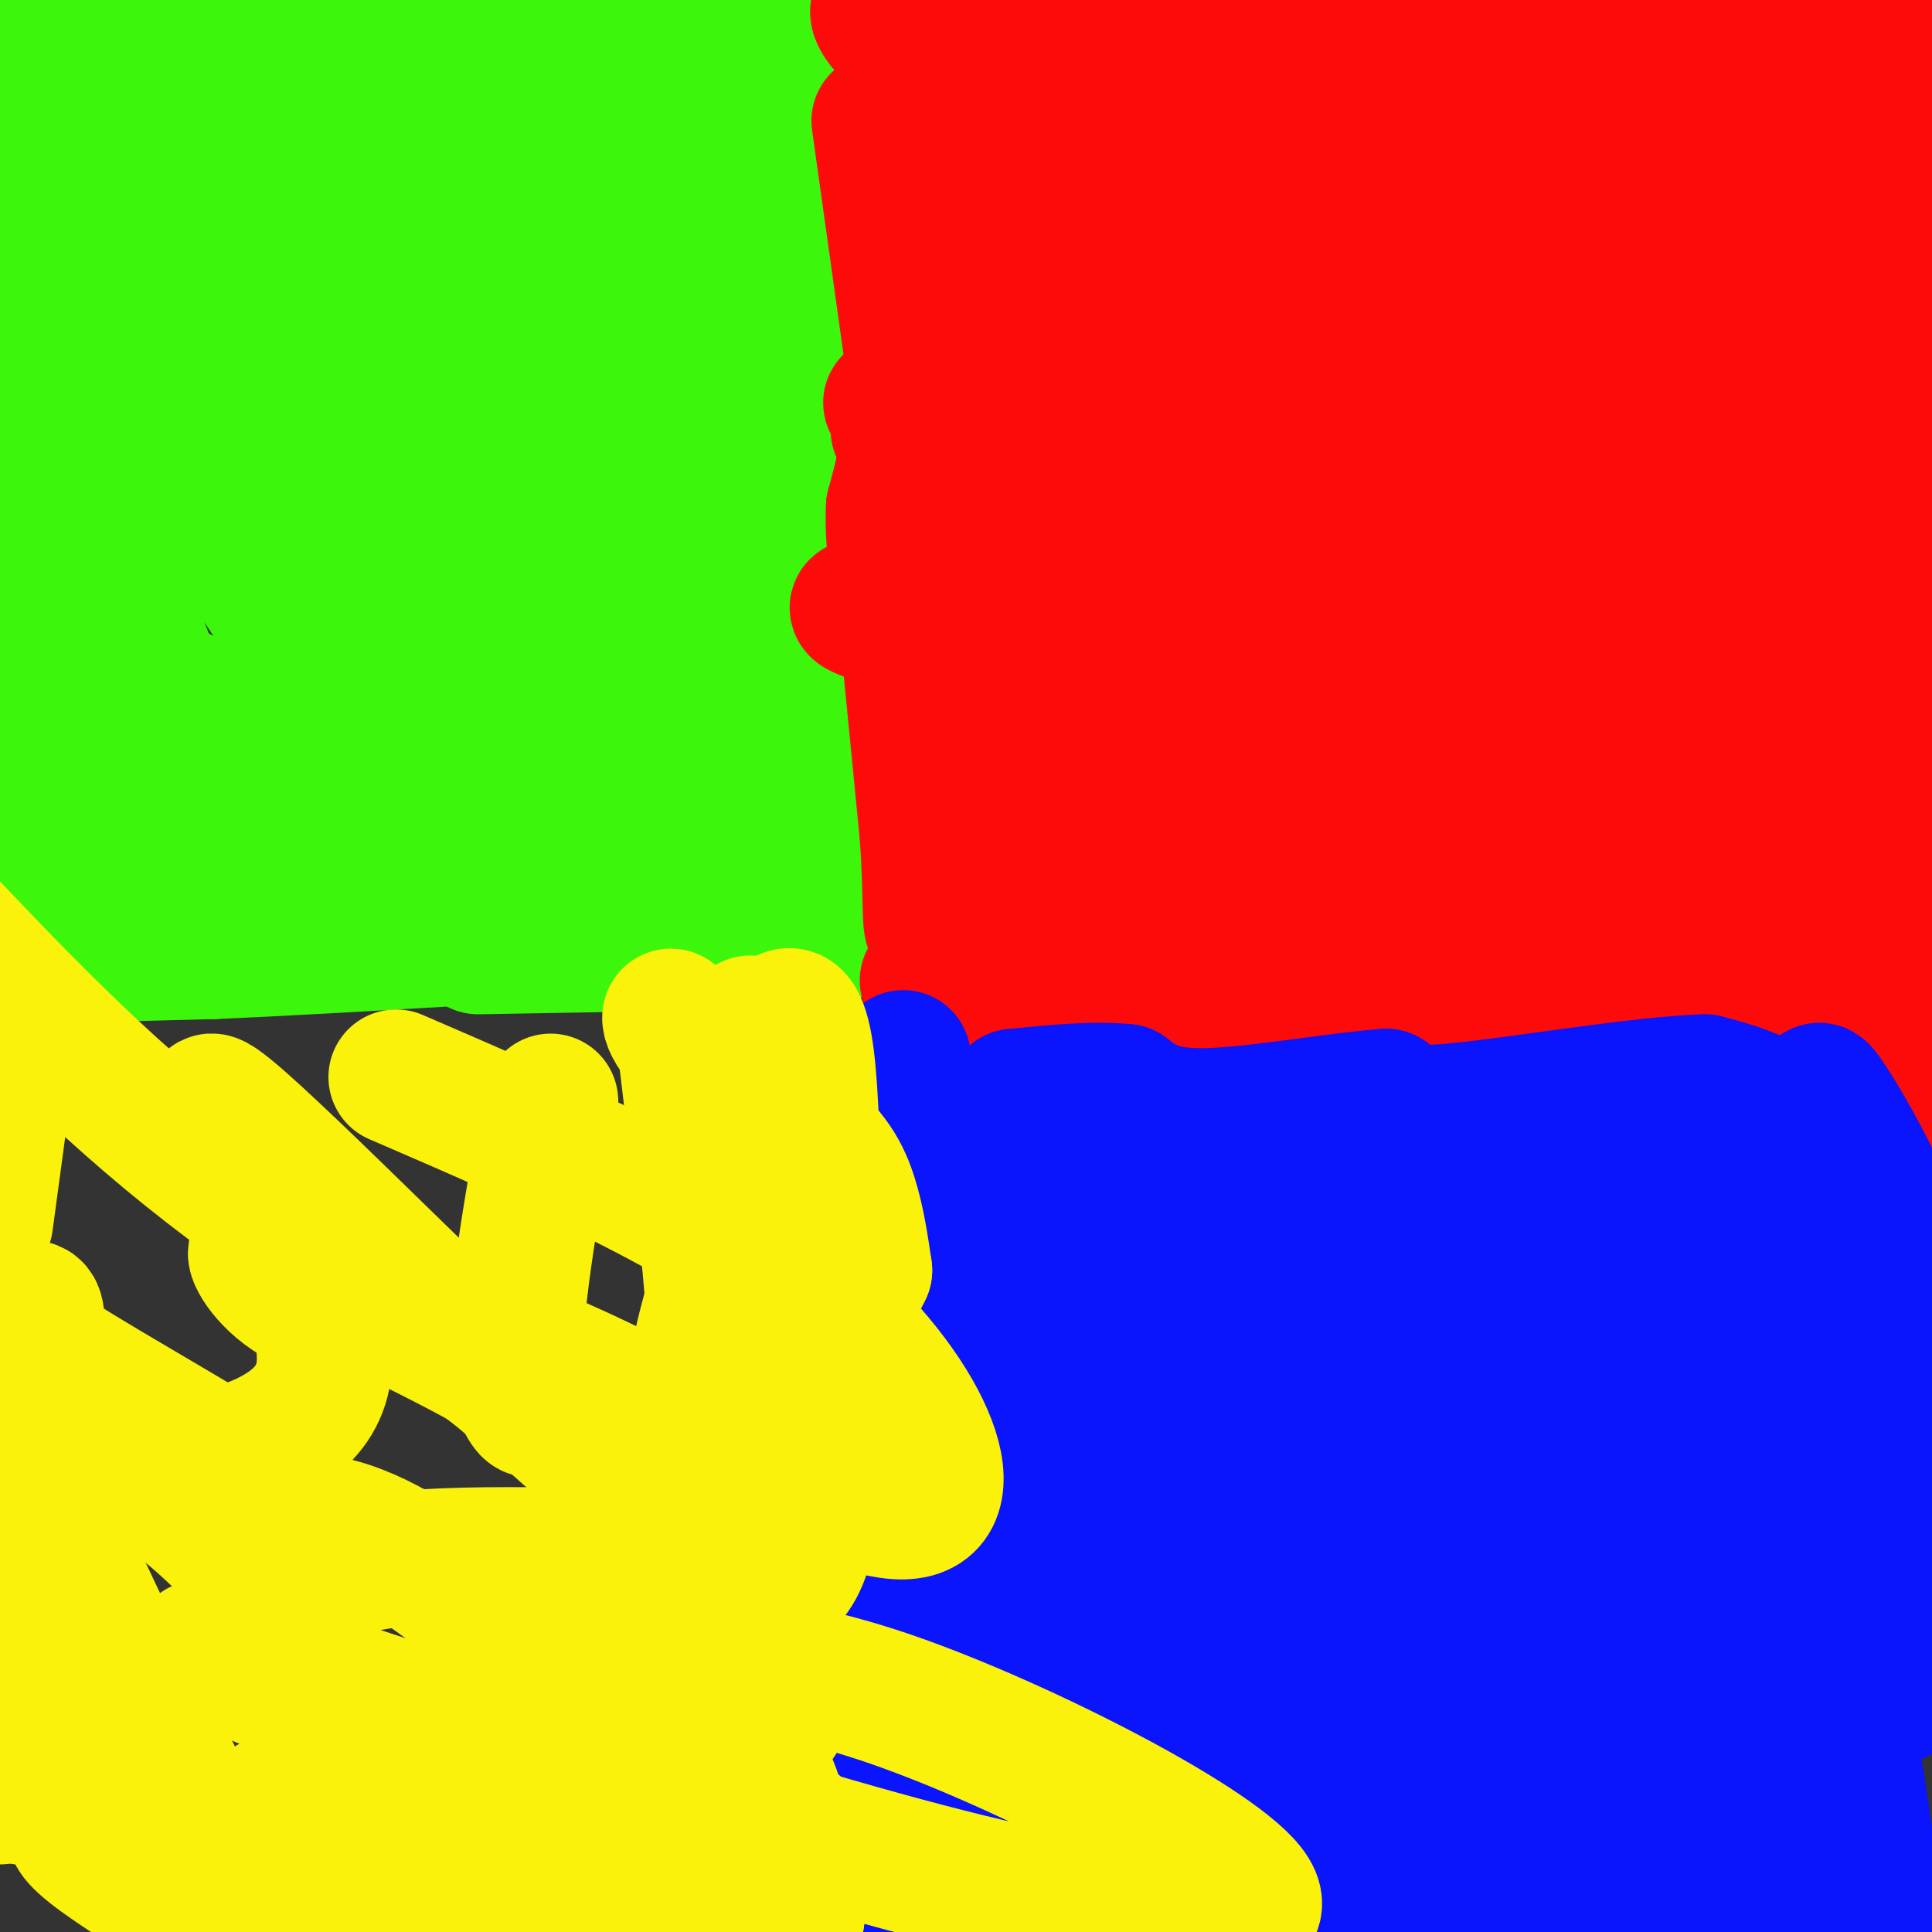 <svg viewBox='0 0 400 400' version='1.1' xmlns='http://www.w3.org/2000/svg' xmlns:xlink='http://www.w3.org/1999/xlink'><rect x="0" y="0" width="400" height="400" fill="#333333" stroke="none"/><g fill='none' stroke='rgb(60,246,12)' stroke-width='28' stroke-linecap='round' stroke-linejoin='round'><path d='M5,198c0.000,0.000 39.000,-1.000 39,-1'/><path d='M44,197c15.667,-0.667 35.333,-1.833 55,-3'/><path d='M99,194c9.167,-0.667 4.583,-0.833 0,-1'/><path d='M99,196c0.000,0.000 57.000,-1.000 57,-1'/><path d='M156,195c11.500,0.167 11.750,1.083 12,2'/><path d='M168,197c0.000,0.000 0.000,-60.000 0,-60'/><path d='M168,137c0.000,-11.167 0.000,-9.083 0,-7'/><path d='M168,130c0.000,0.000 -1.000,-67.000 -1,-67'/><path d='M167,63c-0.167,-11.167 -0.083,-5.583 0,0'/><path d='M167,63c0.000,0.000 -5.000,-66.000 -5,-66'/><path d='M148,14c-19.917,-3.000 -39.833,-6.000 -56,-6c-16.167,0.000 -28.583,3.000 -41,6'/><path d='M51,14c-7.762,1.298 -6.667,1.542 -6,0c0.667,-1.542 0.905,-4.869 -6,-6c-6.905,-1.131 -20.952,-0.065 -35,1'/><path d='M4,9c-5.107,-0.286 -0.375,-1.500 2,-2c2.375,-0.500 2.393,-0.286 3,5c0.607,5.286 1.804,15.643 3,26'/><path d='M12,38c1.356,7.467 3.244,13.133 3,20c-0.244,6.867 -2.622,14.933 -5,23'/><path d='M10,81c0.000,0.000 -3.000,44.000 -3,44'/><path d='M7,125c-0.333,11.333 0.333,17.667 1,24'/><path d='M8,149c0.000,0.000 -1.000,46.000 -1,46'/><path d='M7,195c1.143,5.143 4.500,-5.000 11,-10c6.500,-5.000 16.143,-4.857 32,-4c15.857,0.857 37.929,2.429 60,4'/><path d='M110,185c14.167,0.000 19.583,-2.000 25,-4'/><path d='M135,181c7.583,-5.607 14.042,-17.625 18,-25c3.958,-7.375 5.417,-10.107 3,-20c-2.417,-9.893 -8.708,-26.946 -15,-44'/><path d='M141,92c-4.556,-14.844 -8.444,-29.956 -10,-39c-1.556,-9.044 -0.778,-12.022 0,-15'/><path d='M131,38c0.000,0.000 -107.000,-27.000 -107,-27'/><path d='M24,11c-14.476,-3.083 2.833,2.708 11,15c8.167,12.292 7.190,31.083 11,51c3.810,19.917 12.405,40.958 21,62'/><path d='M67,139c0.432,4.975 -8.989,-13.588 -23,-32c-14.011,-18.412 -32.614,-36.674 -42,-47c-9.386,-10.326 -9.557,-12.716 0,9c9.557,21.716 28.842,67.539 33,80c4.158,12.461 -6.812,-8.440 -13,-18c-6.188,-9.560 -7.594,-7.780 -9,-6'/><path d='M13,125c3.190,4.250 15.667,17.875 14,18c-1.667,0.125 -17.476,-13.250 -23,-18c-5.524,-4.750 -0.762,-0.875 4,3'/><path d='M8,128c10.691,5.886 35.420,19.102 48,26c12.580,6.898 13.011,7.478 14,9c0.989,1.522 2.535,3.987 3,6c0.465,2.013 -0.153,3.575 -8,3c-7.847,-0.575 -22.924,-3.288 -38,-6'/><path d='M27,166c-9.809,-0.581 -15.333,0.966 -8,-2c7.333,-2.966 27.522,-10.444 49,-15c21.478,-4.556 44.244,-6.188 55,-7c10.756,-0.812 9.502,-0.803 10,0c0.498,0.803 2.749,2.402 5,4'/><path d='M138,146c3.178,0.978 8.622,1.422 5,3c-3.622,1.578 -16.311,4.289 -29,7'/><path d='M114,156c-5.667,1.500 -5.333,1.750 -5,2'/><path d='M109,158c-5.667,1.333 -17.333,3.667 -24,4c-6.667,0.333 -8.333,-1.333 -10,-3'/><path d='M75,159c0.000,0.000 61.000,-1.000 61,-1'/><path d='M136,158c7.489,-22.644 -4.289,-78.756 -8,-105c-3.711,-26.244 0.644,-22.622 5,-19'/><path d='M133,34c3.889,-0.778 11.111,6.778 15,12c3.889,5.222 4.444,8.111 5,11'/><path d='M153,57c-2.083,-10.286 -9.792,-41.500 -10,-40c-0.208,1.500 7.083,35.714 10,53c2.917,17.286 1.458,17.643 0,18'/><path d='M153,88c-0.798,5.009 -2.792,8.532 -5,9c-2.208,0.468 -4.630,-2.118 -24,0c-19.370,2.118 -55.687,8.939 -70,11c-14.313,2.061 -6.623,-0.637 -3,-2c3.623,-1.363 3.178,-1.389 2,-8c-1.178,-6.611 -3.089,-19.805 -5,-33'/><path d='M48,65c-0.455,-7.845 0.909,-10.959 0,-15c-0.909,-4.041 -4.091,-9.011 -7,-11c-2.909,-1.989 -5.545,-0.997 -7,4c-1.455,4.997 -1.727,13.998 -2,23'/><path d='M32,66c-0.718,4.330 -1.512,3.656 -2,3c-0.488,-0.656 -0.670,-1.292 -4,-5c-3.330,-3.708 -9.809,-10.488 -3,-12c6.809,-1.512 26.904,2.244 47,6'/><path d='M70,58c8.978,3.196 7.922,8.187 2,2c-5.922,-6.187 -16.710,-23.550 -15,-24c1.710,-0.450 15.917,16.014 25,24c9.083,7.986 13.041,7.493 17,7'/><path d='M99,67c3.708,0.779 4.479,-0.773 3,-4c-1.479,-3.227 -5.207,-8.130 -7,-16c-1.793,-7.870 -1.651,-18.708 -3,-22c-1.349,-3.292 -4.190,0.963 3,11c7.190,10.037 24.412,25.855 35,37c10.588,11.145 14.543,17.616 16,23c1.457,5.384 0.416,9.681 -7,6c-7.416,-3.681 -21.208,-15.341 -35,-27'/><path d='M104,75c-10.466,-9.232 -19.131,-18.811 -19,-17c0.131,1.811 9.060,15.011 18,34c8.940,18.989 17.893,43.768 22,57c4.107,13.232 3.369,14.918 1,14c-2.369,-0.918 -6.369,-4.439 -9,-9c-2.631,-4.561 -3.895,-10.160 -4,-16c-0.105,-5.840 0.947,-11.920 2,-18'/><path d='M115,120c0.089,-10.026 -0.687,-26.091 -1,-34c-0.313,-7.909 -0.163,-7.662 -4,-5c-3.837,2.662 -11.661,7.738 -15,13c-3.339,5.262 -2.194,10.709 0,21c2.194,10.291 5.437,25.424 6,29c0.563,3.576 -1.553,-4.407 -6,-10c-4.447,-5.593 -11.223,-8.797 -18,-12'/><path d='M77,122c-9.733,-14.444 -25.067,-44.556 -22,-50c3.067,-5.444 24.533,13.778 46,33'/><path d='M101,105c5.247,-0.260 -4.635,-17.410 -9,-20c-4.365,-2.590 -3.214,9.380 -4,14c-0.786,4.620 -3.510,1.892 -6,-1c-2.490,-2.892 -4.745,-5.946 -7,-9'/><path d='M75,89c-2.500,-4.500 -5.250,-11.250 -8,-18'/></g>
<g fill='none' stroke='rgb(253,10,10)' stroke-width='28' stroke-linecap='round' stroke-linejoin='round'><path d='M192,203c0.000,0.000 102.000,1.000 102,1'/><path d='M294,204c29.833,0.167 53.417,0.083 77,0'/><path d='M371,204c18.000,-0.333 24.500,-1.167 31,-2'/><path d='M381,17c4.565,20.768 9.131,41.536 12,55c2.869,13.464 4.042,19.625 0,41c-4.042,21.375 -13.298,57.964 -17,76c-3.702,18.036 -1.851,17.518 0,17'/><path d='M376,206c-1.467,-7.444 -5.133,-34.556 -3,-55c2.133,-20.444 10.067,-34.222 18,-48'/><path d='M391,103c4.667,-16.000 7.333,-32.000 10,-48'/><path d='M398,61c-1.978,14.222 -3.956,28.444 -5,61c-1.044,32.556 -1.156,83.444 -1,99c0.156,15.556 0.578,-4.222 1,-24'/><path d='M393,197c-0.333,-14.667 -1.667,-39.333 -3,-64'/><path d='M389,143c1.917,-5.917 3.833,-11.833 4,-24c0.167,-12.167 -1.417,-30.583 -3,-49'/><path d='M395,7c0.000,0.000 0.100,0.100 0.1,0.1'/><path d='M395.1,7.1c-2.071,5.996 -7.298,20.936 -8.1,26.9c-0.802,5.964 2.823,2.952 3,-1c0.177,-3.952 -3.092,-8.843 -9,-13c-5.908,-4.157 -14.454,-7.578 -23,-11'/><path d='M358,9c-7.060,-2.560 -13.208,-3.458 -18,-4c-4.792,-0.542 -8.226,-0.726 -19,1c-10.774,1.726 -28.887,5.363 -47,9'/><path d='M274,15c-18.000,1.333 -39.500,0.167 -61,-1'/><path d='M213,14c-12.511,0.156 -13.289,1.044 -16,0c-2.711,-1.044 -7.356,-4.022 -12,-7'/><path d='M185,7c-2.810,-2.381 -3.833,-4.833 -3,-5c0.833,-0.167 3.524,1.952 9,2c5.476,0.048 13.738,-1.976 22,-4'/><path d='M213,0c5.000,-1.000 6.500,-1.500 8,-2'/><path d='M381,0c3.298,3.304 6.595,6.607 7,9c0.405,2.393 -2.083,3.875 -10,2c-7.917,-1.875 -21.262,-7.107 -35,-9c-13.738,-1.893 -27.869,-0.446 -42,1'/><path d='M301,3c-16.222,-1.000 -35.778,-4.000 -54,3c-18.222,7.000 -35.111,24.000 -52,41'/><path d='M195,47c-10.000,8.167 -9.000,8.083 -8,8'/><path d='M182,25c0.000,0.000 7.000,50.000 7,50'/><path d='M189,75c0.500,13.333 -1.750,21.667 -4,30'/><path d='M185,105c-0.333,7.833 0.833,12.417 2,17'/><path d='M187,122c0.000,0.000 5.000,51.000 5,51'/><path d='M192,173c0.822,12.289 0.378,17.511 1,19c0.622,1.489 2.311,-0.756 4,-3'/><path d='M197,189c0.530,-1.427 -0.147,-3.496 7,-7c7.147,-3.504 22.116,-8.443 46,-9c23.884,-0.557 56.681,3.270 71,6c14.319,2.730 10.159,4.365 6,6'/><path d='M327,185c0.690,2.119 -0.583,4.417 -10,0c-9.417,-4.417 -26.976,-15.548 -45,-17c-18.024,-1.452 -36.512,6.774 -55,15'/><path d='M217,183c-2.511,4.644 18.711,8.756 40,7c21.289,-1.756 42.644,-9.378 64,-17'/><path d='M321,173c19.778,-1.000 37.222,5.000 39,7c1.778,2.000 -12.111,0.000 -26,-2'/><path d='M334,178c-1.289,-2.578 8.489,-8.022 12,-16c3.511,-7.978 0.756,-18.489 -2,-29'/><path d='M344,133c-0.489,-14.511 -0.711,-36.289 0,-47c0.711,-10.711 2.356,-10.356 4,-10'/><path d='M348,76c2.667,-9.500 7.333,-28.250 12,-47'/><path d='M354,18c-1.833,18.083 -3.667,36.167 -2,47c1.667,10.833 6.833,14.417 12,18'/><path d='M373,48c0.000,0.000 -1.000,72.000 -1,72'/><path d='M372,120c-8.977,13.154 -30.919,10.038 -40,8c-9.081,-2.038 -5.300,-3.000 -2,-3c3.300,-0.000 6.119,0.962 7,-2c0.881,-2.962 -0.177,-9.846 2,-13c2.177,-3.154 7.588,-2.577 13,-2'/><path d='M352,108c4.595,-2.690 9.583,-8.417 12,-5c2.417,3.417 2.262,15.976 1,22c-1.262,6.024 -3.631,5.512 -6,5'/><path d='M359,130c-3.274,1.179 -8.458,1.625 -12,2c-3.542,0.375 -5.440,0.679 -8,-9c-2.560,-9.679 -5.780,-29.339 -9,-49'/><path d='M330,74c-3.756,-15.756 -8.644,-30.644 -13,-38c-4.356,-7.356 -8.178,-7.178 -12,-7'/><path d='M305,29c0.000,0.000 39.000,-2.000 39,-2'/><path d='M344,27c10.595,-1.971 17.582,-5.900 -5,6c-22.582,11.900 -74.734,39.627 -96,51c-21.266,11.373 -11.648,6.392 -11,0c0.648,-6.392 -7.676,-14.196 -16,-22'/><path d='M216,62c-2.997,-5.266 -2.491,-7.430 -4,-9c-1.509,-1.570 -5.033,-2.544 3,-2c8.033,0.544 27.624,2.608 35,2c7.376,-0.608 2.536,-3.888 -2,-5c-4.536,-1.112 -8.768,-0.056 -13,1'/><path d='M235,49c-2.365,-2.356 -1.778,-8.745 -2,-12c-0.222,-3.255 -1.252,-3.376 3,-2c4.252,1.376 13.786,4.250 25,5c11.214,0.750 24.107,-0.625 37,-2'/><path d='M298,38c3.893,0.679 -4.875,3.375 -18,4c-13.125,0.625 -30.607,-0.821 -36,-3c-5.393,-2.179 1.304,-5.089 8,-8'/><path d='M252,31c2.003,-1.868 3.009,-2.536 2,-2c-1.009,0.536 -4.033,2.278 -7,2c-2.967,-0.278 -5.876,-2.575 -5,9c0.876,11.575 5.536,37.021 1,49c-4.536,11.979 -18.268,10.489 -32,9'/><path d='M211,98c-5.557,1.699 -3.448,1.445 -3,2c0.448,0.555 -0.764,1.919 -2,-4c-1.236,-5.919 -2.496,-19.120 -3,-22c-0.504,-2.880 -0.252,4.560 0,12'/><path d='M203,86c-1.027,27.005 -3.595,88.517 -3,111c0.595,22.483 4.352,5.938 7,-5c2.648,-10.938 4.185,-16.268 9,-25c4.815,-8.732 12.907,-20.866 21,-33'/><path d='M237,134c3.514,-3.758 1.798,3.347 5,7c3.202,3.653 11.322,3.856 17,7c5.678,3.144 8.913,9.231 -2,6c-10.913,-3.231 -35.975,-15.780 -46,-20c-10.025,-4.220 -5.012,-0.110 0,4'/><path d='M211,138c8.881,3.536 31.083,10.375 45,15c13.917,4.625 19.548,7.036 32,6c12.452,-1.036 31.726,-5.518 51,-10'/><path d='M339,149c4.689,-5.333 -9.089,-13.667 -17,-28c-7.911,-14.333 -9.956,-34.667 -12,-55'/><path d='M310,66c-2.876,-5.385 -4.067,8.653 -4,18c0.067,9.347 1.392,14.004 3,20c1.608,5.996 3.500,13.330 -4,11c-7.500,-2.330 -24.392,-14.326 -34,-22c-9.608,-7.674 -11.933,-11.028 -15,-16c-3.067,-4.972 -6.876,-11.564 -8,-15c-1.124,-3.436 0.438,-3.718 2,-4'/><path d='M250,58c3.044,8.454 9.656,31.588 17,48c7.344,16.412 15.422,26.100 0,20c-15.422,-6.100 -54.344,-27.988 -71,-37c-16.656,-9.012 -11.044,-5.146 -9,-3c2.044,2.146 0.522,2.573 -1,3'/><path d='M186,89c2.369,4.381 8.792,13.833 11,19c2.208,5.167 0.202,6.048 11,7c10.798,0.952 34.399,1.976 58,3'/><path d='M266,118c21.480,1.539 46.181,3.888 62,9c15.819,5.112 22.756,12.989 38,19c15.244,6.011 38.797,10.157 2,5c-36.797,-5.157 -133.942,-19.616 -171,-24c-37.058,-4.384 -14.029,1.308 9,7'/><path d='M206,134c16.022,1.400 51.578,1.400 68,0c16.422,-1.400 13.711,-4.200 11,-7'/><path d='M288,83c0.000,0.000 0.100,0.100 0.1,0.1'/></g>
<g fill='none' stroke='rgb(10,20,253)' stroke-width='28' stroke-linecap='round' stroke-linejoin='round'><path d='M187,219c0.000,0.000 1.000,58.000 1,58'/><path d='M188,277c0.000,19.333 -0.500,38.667 -1,58'/><path d='M187,335c-0.167,11.000 -0.083,9.500 0,8'/><path d='M187,344c0.000,0.000 -1.000,42.000 -1,42'/><path d='M186,386c-1.356,8.044 -4.244,7.156 0,6c4.244,-1.156 15.622,-2.578 27,-4'/><path d='M213,388c16.833,0.500 45.417,3.750 74,7'/><path d='M287,395c12.500,1.167 6.750,0.583 1,0'/><path d='M288,395c20.417,1.833 40.833,3.667 56,4c15.167,0.333 25.083,-0.833 35,-2'/><path d='M379,397c7.667,0.800 9.333,3.800 9,-2c-0.333,-5.800 -2.667,-20.400 -5,-35'/><path d='M383,360c-2.000,-14.333 -4.500,-32.667 -7,-51'/><path d='M393,351c-1.863,-13.726 -3.726,-27.452 -3,-36c0.726,-8.548 4.042,-11.917 5,-21c0.958,-9.083 -0.440,-23.881 -2,-33c-1.560,-9.119 -3.280,-12.560 -5,-16'/><path d='M388,245c-3.400,-7.244 -9.400,-17.356 -11,-19c-1.600,-1.644 1.200,5.178 4,12'/><path d='M381,238c1.129,2.743 1.952,3.601 2,5c0.048,1.399 -0.679,3.338 -3,1c-2.321,-2.338 -6.234,-8.954 -11,-13c-4.766,-4.046 -10.383,-5.523 -16,-7'/><path d='M353,224c-13.422,0.378 -38.978,4.822 -52,6c-13.022,1.178 -13.511,-0.911 -14,-3'/><path d='M287,227c-9.644,0.644 -26.756,3.756 -37,4c-10.244,0.244 -13.622,-2.378 -17,-5'/><path d='M233,226c-6.667,-0.667 -14.833,0.167 -23,1'/><path d='M210,227c-5.000,29.667 -6.000,103.333 -7,177'/><path d='M197,393c-3.444,-8.489 -6.889,-16.978 -4,-19c2.889,-2.022 12.111,2.422 20,4c7.889,1.578 14.444,0.289 21,-1'/><path d='M234,377c25.133,-2.556 77.467,-8.444 104,-9c26.533,-0.556 27.267,4.222 28,9'/><path d='M366,377c5.448,1.258 5.069,-0.096 3,1c-2.069,1.096 -5.826,4.641 -12,6c-6.174,1.359 -14.764,0.531 -21,-1c-6.236,-1.531 -10.118,-3.766 -14,-6'/><path d='M322,377c-2.813,-1.907 -2.847,-3.676 0,-6c2.847,-2.324 8.574,-5.203 12,-5c3.426,0.203 4.550,3.486 5,7c0.450,3.514 0.225,7.257 0,11'/><path d='M339,384c1.404,1.041 4.912,-1.855 7,-1c2.088,0.855 2.754,5.461 4,-8c1.246,-13.461 3.070,-44.989 5,-62c1.930,-17.011 3.965,-19.506 6,-22'/><path d='M361,291c0.935,-7.298 0.271,-14.544 0,-3c-0.271,11.544 -0.150,41.877 1,54c1.150,12.123 3.329,6.035 5,3c1.671,-3.035 2.836,-3.018 4,-3'/><path d='M371,342c6.333,-11.000 20.167,-37.000 34,-63'/><path d='M398,274c0.000,0.000 -5.000,5.000 -5,5'/><path d='M381,272c0.000,0.000 2.000,24.000 2,24'/><path d='M383,296c-0.478,-0.561 -2.675,-13.965 -4,-21c-1.325,-7.035 -1.780,-7.702 -8,-14c-6.220,-6.298 -18.206,-18.228 -24,-23c-5.794,-4.772 -5.397,-2.386 -5,0'/><path d='M342,238c-5.800,0.800 -17.800,2.800 -26,3c-8.200,0.200 -12.600,-1.400 -17,-3'/><path d='M299,238c-13.667,1.167 -39.333,5.583 -65,10'/><path d='M234,248c-10.956,-1.956 -5.844,-11.844 -5,-4c0.844,7.844 -2.578,33.422 -6,59'/><path d='M223,303c-0.155,11.702 2.458,11.458 0,18c-2.458,6.542 -9.988,19.869 -8,24c1.988,4.131 13.494,-0.935 25,-6'/><path d='M240,339c22.879,-2.947 67.576,-7.316 73,-13c5.424,-5.684 -28.424,-12.684 -36,-8c-7.576,4.684 11.121,21.053 24,31c12.879,9.947 19.939,13.474 27,17'/><path d='M328,366c-6.774,0.974 -37.207,-5.089 -52,-10c-14.793,-4.911 -13.944,-8.668 -2,-5c11.944,3.668 34.984,14.762 41,18c6.016,3.238 -4.992,-1.381 -16,-6'/><path d='M299,363c5.911,0.311 28.689,4.089 38,3c9.311,-1.089 5.156,-7.044 1,-13'/><path d='M338,353c-3.167,-8.000 -11.583,-21.500 -20,-35'/><path d='M318,318c5.821,-11.429 30.375,-22.500 39,-23c8.625,-0.500 1.321,9.571 -3,15c-4.321,5.429 -5.661,6.214 -7,7'/><path d='M347,317c-5.333,3.667 -15.167,9.333 -25,15'/><path d='M322,332c-11.000,3.833 -26.000,5.917 -41,8'/><path d='M225,376c0.583,-8.417 1.167,-16.833 4,-19c2.833,-2.167 7.917,1.917 13,6'/><path d='M242,363c6.598,2.217 16.593,4.760 18,5c1.407,0.240 -5.775,-1.822 -5,-22c0.775,-20.178 9.507,-58.470 12,-73c2.493,-14.530 -1.252,-5.296 -6,0c-4.748,5.296 -10.499,6.656 -14,11c-3.501,4.344 -4.750,11.672 -6,19'/><path d='M241,303c-1.334,10.661 -1.670,27.812 1,36c2.670,8.188 8.344,7.411 12,7c3.656,-0.411 5.292,-0.457 1,-12c-4.292,-11.543 -14.512,-34.584 -16,-42c-1.488,-7.416 5.756,0.792 13,9'/><path d='M252,301c3.600,2.282 6.099,3.488 9,4c2.901,0.512 6.204,0.330 4,-4c-2.204,-4.330 -9.915,-12.809 -15,-21c-5.085,-8.191 -7.542,-16.096 -10,-24'/><path d='M240,256c-1.872,-5.215 -1.553,-6.254 -2,-5c-0.447,1.254 -1.659,4.799 11,7c12.659,2.201 39.188,3.057 56,2c16.812,-1.057 23.906,-4.029 31,-7'/><path d='M336,253c10.110,0.359 19.885,4.756 26,9c6.115,4.244 8.569,8.335 9,11c0.431,2.665 -1.163,3.904 -10,4c-8.837,0.096 -24.919,-0.952 -41,-2'/><path d='M320,275c-12.131,-1.286 -21.958,-3.500 -27,-3c-5.042,0.500 -5.298,3.714 -4,7c1.298,3.286 4.149,6.643 7,10'/><path d='M296,289c3.798,4.321 9.792,10.125 16,12c6.208,1.875 12.631,-0.179 12,-2c-0.631,-1.821 -8.315,-3.411 -16,-5'/><path d='M308,294c-5.067,-2.022 -9.733,-4.578 -15,-5c-5.267,-0.422 -11.133,1.289 -17,3'/></g>
<g fill='none' stroke='rgb(251,242,11)' stroke-width='28' stroke-linecap='round' stroke-linejoin='round'><path d='M2,216c0.000,0.000 -5.000,37.000 -5,37'/><path d='M-1,356c9.667,0.167 19.333,0.333 19,0c-0.333,-0.333 -10.667,-1.167 -21,-2'/><path d='M18,379c2.161,2.161 4.321,4.321 4,4c-0.321,-0.321 -3.125,-3.125 -5,-4c-1.875,-0.875 -2.821,0.179 2,4c4.821,3.821 15.411,10.411 26,17'/><path d='M80,384c-12.978,-5.422 -25.956,-10.844 -23,-11c2.956,-0.156 21.844,4.956 38,7c16.156,2.044 29.578,1.022 43,0'/><path d='M138,380c8.171,3.062 7.097,10.718 6,-5c-1.097,-15.718 -2.219,-54.809 -1,-72c1.219,-17.191 4.777,-12.483 5,-23c0.223,-10.517 -2.888,-36.258 -6,-62'/><path d='M142,218c-2.443,-11.171 -5.552,-8.097 -1,-3c4.552,5.097 16.764,12.219 24,18c7.236,5.781 9.496,10.223 11,15c1.504,4.777 2.252,9.888 3,15'/><path d='M179,263c-5.833,12.500 -21.917,36.250 -29,50c-7.083,13.750 -5.167,17.500 -2,23c3.167,5.500 7.583,12.750 12,20'/><path d='M160,356c2.322,1.451 2.128,-4.920 -1,-18c-3.128,-13.080 -9.188,-32.868 -12,-44c-2.812,-11.132 -2.375,-13.609 -1,-19c1.375,-5.391 3.687,-13.695 6,-22'/><path d='M152,253c1.200,-11.644 1.200,-29.756 2,-37c0.800,-7.244 2.400,-3.622 4,0'/><path d='M158,216c2.578,-3.511 7.022,-12.289 9,3c1.978,15.289 1.489,54.644 1,94'/><path d='M168,313c-2.289,17.644 -8.511,14.756 -12,19c-3.489,4.244 -4.244,15.622 -5,27'/><path d='M151,359c3.333,2.833 6.667,5.667 9,12c2.333,6.333 3.667,16.167 5,26'/><path d='M165,397c-10.556,4.133 -39.444,1.467 -61,-1c-21.556,-2.467 -35.778,-4.733 -50,-7'/><path d='M54,389c-10.089,-2.956 -10.311,-6.844 -18,-10c-7.689,-3.156 -22.844,-5.578 -38,-8'/><path d='M0,372c1.244,-0.733 2.489,-1.467 5,-9c2.511,-7.533 6.289,-21.867 7,-36c0.711,-14.133 -1.644,-28.067 -4,-42'/><path d='M8,285c-0.548,-9.762 0.083,-13.167 -1,-14c-1.083,-0.833 -3.881,0.905 -5,4c-1.119,3.095 -0.560,7.548 0,12'/><path d='M2,287c-0.092,3.708 -0.320,6.979 8,26c8.320,19.021 25.190,53.792 33,68c7.810,14.208 6.560,7.851 7,3c0.440,-4.851 2.571,-8.198 18,-6c15.429,2.198 44.156,9.940 54,9c9.844,-0.940 0.804,-10.561 -5,-17c-5.804,-6.439 -8.373,-9.697 -16,-12c-7.627,-2.303 -20.314,-3.652 -33,-5'/><path d='M68,353c-16.056,-5.384 -39.695,-16.342 -18,-10c21.695,6.342 88.724,29.986 137,43c48.276,13.014 77.798,15.399 72,6c-5.798,-9.399 -46.915,-30.581 -74,-40c-27.085,-9.419 -40.138,-7.074 -46,-8c-5.862,-0.926 -4.532,-5.122 -15,-10c-10.468,-4.878 -32.734,-10.439 -55,-16'/><path d='M69,318c-8.250,-3.432 -1.373,-4.014 9,1c10.373,5.014 24.244,15.622 37,30c12.756,14.378 24.399,32.524 28,35c3.601,2.476 -0.838,-10.718 -7,-21c-6.162,-10.282 -14.046,-17.652 -10,-15c4.046,2.652 20.023,15.326 36,28'/><path d='M162,376c5.667,4.500 1.833,1.750 -2,-1'/><path d='M114,228c-4.089,22.601 -8.179,45.202 -7,56c1.179,10.798 7.625,9.792 -3,1c-10.625,-8.792 -38.321,-25.369 -61,-43c-22.679,-17.631 -40.339,-36.315 -58,-55'/><path d='M82,223c33.861,14.617 67.722,29.233 89,48c21.278,18.767 29.972,41.683 16,42c-13.972,0.317 -50.611,-21.967 -75,-32c-24.389,-10.033 -36.528,-7.817 -45,-10c-8.472,-2.183 -13.278,-8.767 -14,-11c-0.722,-2.233 2.639,-0.117 6,2'/><path d='M59,262c10.368,4.579 33.289,15.028 50,25c16.711,9.972 27.213,19.468 29,23c1.787,3.532 -5.139,1.101 -28,-20c-22.861,-21.101 -61.655,-60.873 -66,-62c-4.345,-1.127 25.759,36.392 23,56c-2.759,19.608 -38.379,21.304 -74,23'/><path d='M10,328c-3.587,-3.850 -7.174,-7.700 -7,-16c0.174,-8.300 4.108,-21.049 4,-28c-0.108,-6.951 -4.260,-8.102 9,0c13.260,8.102 43.931,25.458 47,29c3.069,3.542 -21.466,-6.729 -46,-17'/><path d='M17,296c-2.083,0.311 15.710,9.589 30,24c14.290,14.411 25.078,33.957 24,35c-1.078,1.043 -14.022,-16.416 -8,-25c6.022,-8.584 31.011,-8.292 56,-8'/></g>
</svg>
